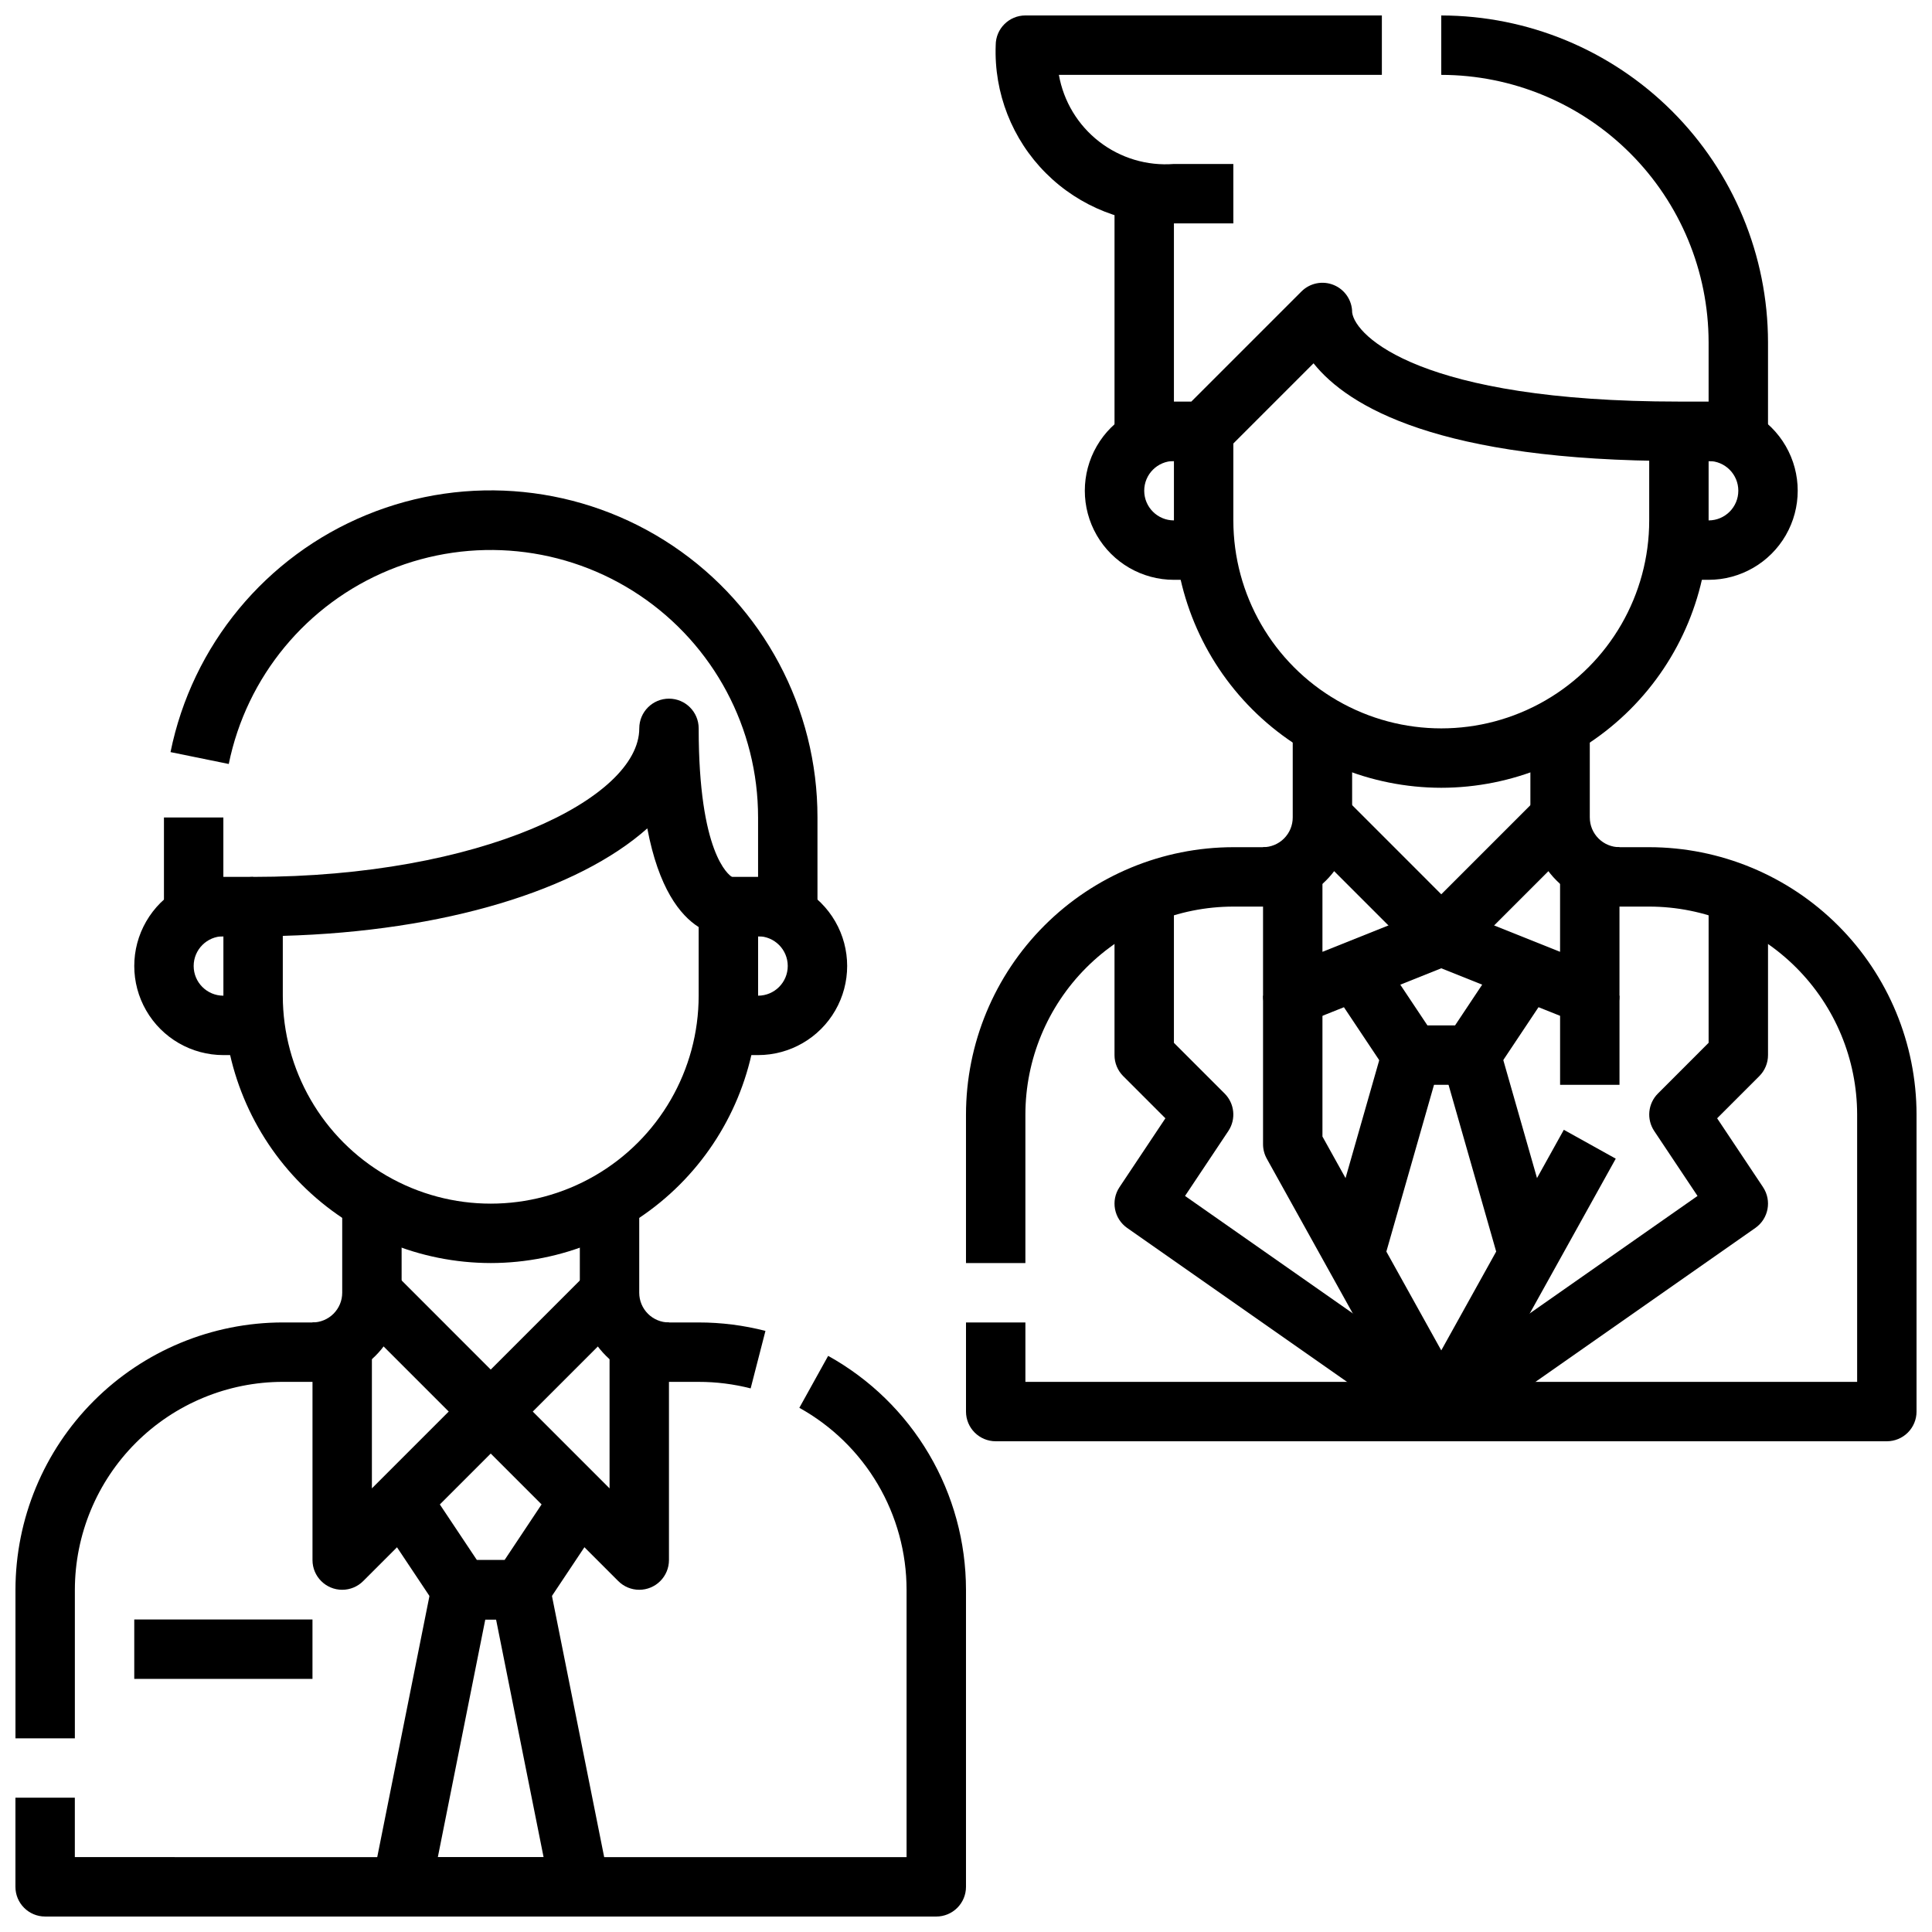 <?xml version="1.0" encoding="UTF-8"?>
<!-- Uploaded to: ICON Repo, www.svgrepo.com, Generator: ICON Repo Mixer Tools -->
<svg width="800px" height="800px" version="1.1" viewBox="144 144 512 512" xmlns="http://www.w3.org/2000/svg">
 <defs>
  <clipPath id="f">
   <path d="m400 337h251.9v189h-251.9z"/>
  </clipPath>
  <clipPath id="e">
   <path d="m525 148.09h88v118.91h-88z"/>
  </clipPath>
  <clipPath id="d">
   <path d="m407 148.09h104v55.906h-104z"/>
  </clipPath>
  <clipPath id="c">
   <path d="m148.09 503h251.91v148.9h-251.91z"/>
  </clipPath>
  <clipPath id="b">
   <path d="m148.09 462h102.91v143h-102.91z"/>
  </clipPath>
  <clipPath id="a">
   <path d="m242 557h64v94.902h-64z"/>
  </clipPath>
 </defs>
 <g clip-path="url(#f)">
  <path d="m644.03 525.95h-236.16c-4.348 0-7.871-3.523-7.871-7.871v-23.617h15.742v15.742l220.42 0.004v-70.848c-0.02-14.609-5.828-28.617-16.16-38.945-10.328-10.332-24.336-16.145-38.945-16.16h-7.871c-6.266 0-12.27-2.488-16.699-6.918-4.43-4.426-6.918-10.434-6.918-16.699v-23.613h15.742v23.617l0.004-0.004c0 2.09 0.828 4.09 2.305 5.566 1.477 1.477 3.477 2.309 5.566 2.309h7.871c18.785 0.02 36.793 7.492 50.074 20.773s20.754 31.289 20.773 50.074v78.719c0 2.09-0.828 4.09-2.305 5.566-1.477 1.477-3.481 2.305-5.566 2.305z"/>
 </g>
 <path d="m415.74 478.72h-15.742v-39.359c0.02-18.785 7.492-36.793 20.773-50.074s31.289-20.754 50.074-20.773h7.871c2.086 0 4.09-0.832 5.566-2.309 1.477-1.477 2.305-3.477 2.305-5.566v-23.613h15.742v23.617l0.004-0.004c0 6.266-2.488 12.273-6.918 16.699-4.43 4.43-10.438 6.918-16.699 6.918h-7.871c-14.609 0.016-28.617 5.828-38.945 16.16-10.332 10.328-16.145 24.336-16.16 38.945z"/>
 <path d="m525.95 352.77c-18.781-0.02-36.789-7.492-50.074-20.773-13.281-13.281-20.75-31.289-20.773-50.074v-23.617h15.742v23.617h0.004c0 19.688 10.5 37.879 27.551 47.723 17.051 9.844 38.055 9.844 55.105 0 17.047-9.844 27.551-28.035 27.551-47.723v-23.617h15.742v23.617h0.004c-0.023 18.785-7.492 36.793-20.777 50.074-13.281 13.281-31.289 20.754-50.074 20.773z"/>
 <path d="m596.8 297.66h-7.875v-15.746h7.875c4.348 0 7.871-3.523 7.871-7.871s-3.523-7.871-7.871-7.871h-7.875c-63.551 0-87.672-14.422-96.824-25.891l-23.617 23.617v-0.004c-1.465 1.453-3.445 2.269-5.508 2.277h-7.875c-4.348 0-7.871 3.523-7.871 7.871s3.523 7.871 7.871 7.871h7.871v15.742l-7.871 0.004c-8.438 0-16.23-4.504-20.449-11.809-4.219-7.309-4.219-16.309 0-23.617 4.219-7.309 12.012-11.809 20.449-11.809h4.613l29.18-29.18h0.004c2.25-2.254 5.637-2.926 8.578-1.707 2.941 1.219 4.859 4.086 4.859 7.269 0.789 6.242 18.043 23.617 86.594 23.617h7.871c8.434 0 16.23 4.5 20.449 11.809 4.219 7.309 4.219 16.309 0 23.617-4.219 7.305-12.016 11.809-20.449 11.809z"/>
 <path d="m525.95 400c-2.086 0-4.09-0.832-5.562-2.309l-31.488-31.488 11.133-11.133 25.918 25.926 25.922-25.922 11.133 11.133-31.488 31.488v-0.004c-1.477 1.477-3.477 2.309-5.566 2.309z"/>
 <path d="m565.31 415.74c-1 0.004-1.992-0.188-2.922-0.559l-39.359-15.742 5.84-14.625 28.566 11.426v-27.73h15.742v39.359h0.004c0 2.086-0.828 4.09-2.305 5.566-1.477 1.477-3.481 2.305-5.566 2.305z"/>
 <path d="m486.59 415.74c-4.348 0-7.871-3.523-7.871-7.871v-39.359h15.742v27.734l28.566-11.43 5.84 14.625-39.359 15.742h0.004c-0.93 0.371-1.922 0.562-2.922 0.559z"/>
 <g clip-path="url(#e)">
  <path d="m612.54 266.18h-15.742v-31.488c-0.023-18.785-7.492-36.793-20.777-50.074-13.281-13.285-31.289-20.754-50.074-20.777v-15.742c22.961 0.027 44.969 9.16 61.203 25.391 16.23 16.234 25.363 38.246 25.391 61.203z"/>
 </g>
 <g clip-path="url(#d)">
  <path d="m470.85 203.2h-15.746c-12.668 0.48-24.961-4.344-33.926-13.309-8.965-8.961-13.785-21.258-13.305-33.926 0-4.348 3.523-7.871 7.871-7.871h94.465v15.742h-85.594c1.238 7.023 5.047 13.332 10.684 17.699 5.637 4.367 12.699 6.477 19.805 5.918h15.742z"/>
 </g>
 <path d="m439.36 195.32h15.742v70.848h-15.742z"/>
 <path d="m557.44 407.87h15.742v23.617h-15.742z"/>
 <path d="m525.95 525.95c-2.856 0-5.488-1.547-6.879-4.043l-39.359-70.848v-0.004c-0.652-1.168-0.992-2.484-0.992-3.824v-39.359h15.742v37.32l31.488 56.68 32.48-58.465 13.762 7.652-39.359 70.848c-1.391 2.496-4.023 4.043-6.883 4.043z"/>
 <path d="m533.82 431.49h-15.746c-2.629 0-5.09-1.316-6.547-3.504l-15.742-23.617 13.098-8.738 13.402 20.113h7.32l13.383-20.113 13.098 8.738-15.742 23.617c-1.453 2.18-3.902 3.496-6.523 3.504z"/>
 <path d="m494.77 476.55 15.746-55.102 15.145 4.328-15.746 55.102z"/>
 <path d="m526.25 425.78 15.145-4.328 15.742 55.102-15.145 4.328z"/>
 <path d="m530.46 524.53-9.02-12.895 72.422-50.695-11.477-17.207v-0.004c-2.082-3.121-1.672-7.281 0.984-9.934l13.43-13.438v-43.973h15.742v47.23c0 2.09-0.828 4.09-2.305 5.566l-11.18 11.18 12.164 18.246h-0.004c2.375 3.562 1.469 8.363-2.035 10.816z"/>
 <path d="m521.44 524.53-78.719-55.105h-0.004c-3.504-2.453-4.41-7.254-2.039-10.816l12.164-18.246-11.18-11.18c-1.477-1.477-2.305-3.477-2.305-5.566v-47.23h15.742v43.973l13.438 13.438c2.656 2.652 3.066 6.812 0.984 9.934l-11.477 17.207 72.422 50.695z"/>
 <path d="m342.93 511.94c-4.504-1.152-9.133-1.734-13.785-1.73h-7.871c-6.262 0-12.27-2.488-16.699-6.918-4.43-4.43-6.914-10.434-6.914-16.699v-23.613h15.742v23.617-0.004c0 2.09 0.828 4.09 2.305 5.566 1.477 1.477 3.481 2.305 5.566 2.305h7.871c5.973-0.004 11.922 0.75 17.707 2.238z"/>
 <g clip-path="url(#c)">
  <path d="m392.12 651.9h-236.16c-4.348 0-7.871-3.523-7.871-7.871v-23.617h15.742v15.742l220.42 0.004v-70.848c-0.008-9.844-2.644-19.504-7.641-27.984-5-8.477-12.172-15.465-20.777-20.242l7.637-13.77v0.004c11.062 6.137 20.285 15.121 26.707 26.02 6.422 10.898 9.812 23.32 9.82 35.973v78.719c0 2.086-0.832 4.09-2.309 5.566-1.477 1.477-3.477 2.305-5.566 2.305z"/>
 </g>
 <g clip-path="url(#b)">
  <path d="m163.84 604.67h-15.742v-39.359c0.02-18.785 7.492-36.793 20.773-50.074 13.281-13.285 31.293-20.754 50.074-20.777h7.871c2.09 0 4.09-0.828 5.566-2.305 1.477-1.477 2.309-3.477 2.309-5.566v-23.613h15.742v23.617-0.004c0 6.266-2.488 12.27-6.918 16.699-4.426 4.43-10.434 6.918-16.699 6.918h-7.871c-14.609 0.016-28.613 5.828-38.945 16.156-10.332 10.332-16.141 24.34-16.16 38.949z"/>
 </g>
 <path d="m274.05 478.72c-18.785-0.02-36.793-7.492-50.074-20.773s-20.754-31.293-20.773-50.074v-23.617c0-4.348 3.523-7.871 7.871-7.871 60.309 0 102.34-20.742 102.34-39.359 0-4.348 3.523-7.875 7.871-7.875s7.871 3.527 7.871 7.875c0 33.016 7.871 38.824 8.895 39.422h0.004c3.918 0.516 6.848 3.856 6.848 7.809v23.617c-0.02 18.781-7.492 36.793-20.773 50.074s-31.293 20.754-50.074 20.773zm-55.105-86.703v15.855c0 19.688 10.504 37.879 27.551 47.723 17.051 9.844 38.059 9.844 55.105 0 17.051-9.844 27.551-28.035 27.551-47.723v-18.191c-4.961-3.148-10.613-10.312-13.609-26.152-18.34 16.328-53.68 27.293-96.598 28.488z"/>
 <path d="m344.89 423.61h-7.871v-15.742h7.871c4.348 0 7.871-3.523 7.871-7.871s-3.523-7.875-7.871-7.875h-7.871v-15.742h7.871c8.438 0 16.234 4.5 20.453 11.809 4.219 7.305 4.219 16.309 0 23.613-4.219 7.309-12.016 11.809-20.453 11.809z"/>
 <path d="m211.07 423.61h-7.871c-8.438 0-16.234-4.5-20.453-11.809-4.219-7.305-4.219-16.309 0-23.613 4.219-7.309 12.016-11.809 20.453-11.809h7.871v15.742h-7.871c-4.348 0-7.875 3.527-7.875 7.875s3.527 7.871 7.875 7.871h7.871z"/>
 <path d="m187.45 360.64h15.742v31.488h-15.742z"/>
 <path d="m360.64 392.12h-15.742v-31.488c0.012-23.625-11.758-45.703-31.379-58.867-19.625-13.164-44.516-15.676-66.375-6.703-21.855 8.973-37.805 28.25-42.52 51.402l-15.434-3.148c5.746-28.312 25.238-51.895 51.961-62.867 26.723-10.977 57.16-7.902 81.148 8.195 23.988 16.098 38.371 43.102 38.34 71.988z"/>
 <path d="m281.92 573.18h-15.742c-2.633 0-5.09-1.316-6.551-3.504l-15.742-23.617 13.098-8.738 13.406 20.113h7.32l13.383-20.113 13.098 8.738-15.742 23.617c-1.457 2.184-3.902 3.496-6.527 3.504z"/>
 <path d="m274.05 525.95c-2.09 0-4.09-0.828-5.566-2.305l-31.488-31.488 11.133-11.133 25.922 25.926 25.922-25.922 11.133 11.133-31.488 31.488v-0.004c-1.477 1.477-3.481 2.305-5.566 2.305z"/>
 <path d="m313.41 565.31c-2.086 0-4.09-0.832-5.566-2.309l-39.359-39.359 11.133-11.133 25.922 25.926v-43.977h15.742v62.977c0 2.09-0.828 4.09-2.305 5.566-1.477 1.477-3.481 2.309-5.566 2.309z"/>
 <path d="m234.69 565.31c-4.348 0-7.875-3.527-7.875-7.875v-62.977h15.742v43.973l25.922-25.922 11.133 11.133-39.359 39.359c-1.473 1.477-3.477 2.309-5.562 2.309z"/>
 <g clip-path="url(#a)">
  <path d="m297.66 651.9h-47.234c-2.363 0-4.602-1.062-6.098-2.891-1.496-1.832-2.09-4.238-1.617-6.555l15.742-78.719h0.004c0.746-3.668 3.973-6.301 7.715-6.301h15.742c3.742 0 6.965 2.633 7.715 6.301l15.742 78.719c0.477 2.316-0.117 4.723-1.613 6.555-1.496 1.828-3.734 2.891-6.098 2.891zm-37.629-15.742h28.023l-12.594-62.977h-2.852z"/>
 </g>
 <path d="m179.58 573.18h47.23v15.742h-47.23z"/>
</svg>